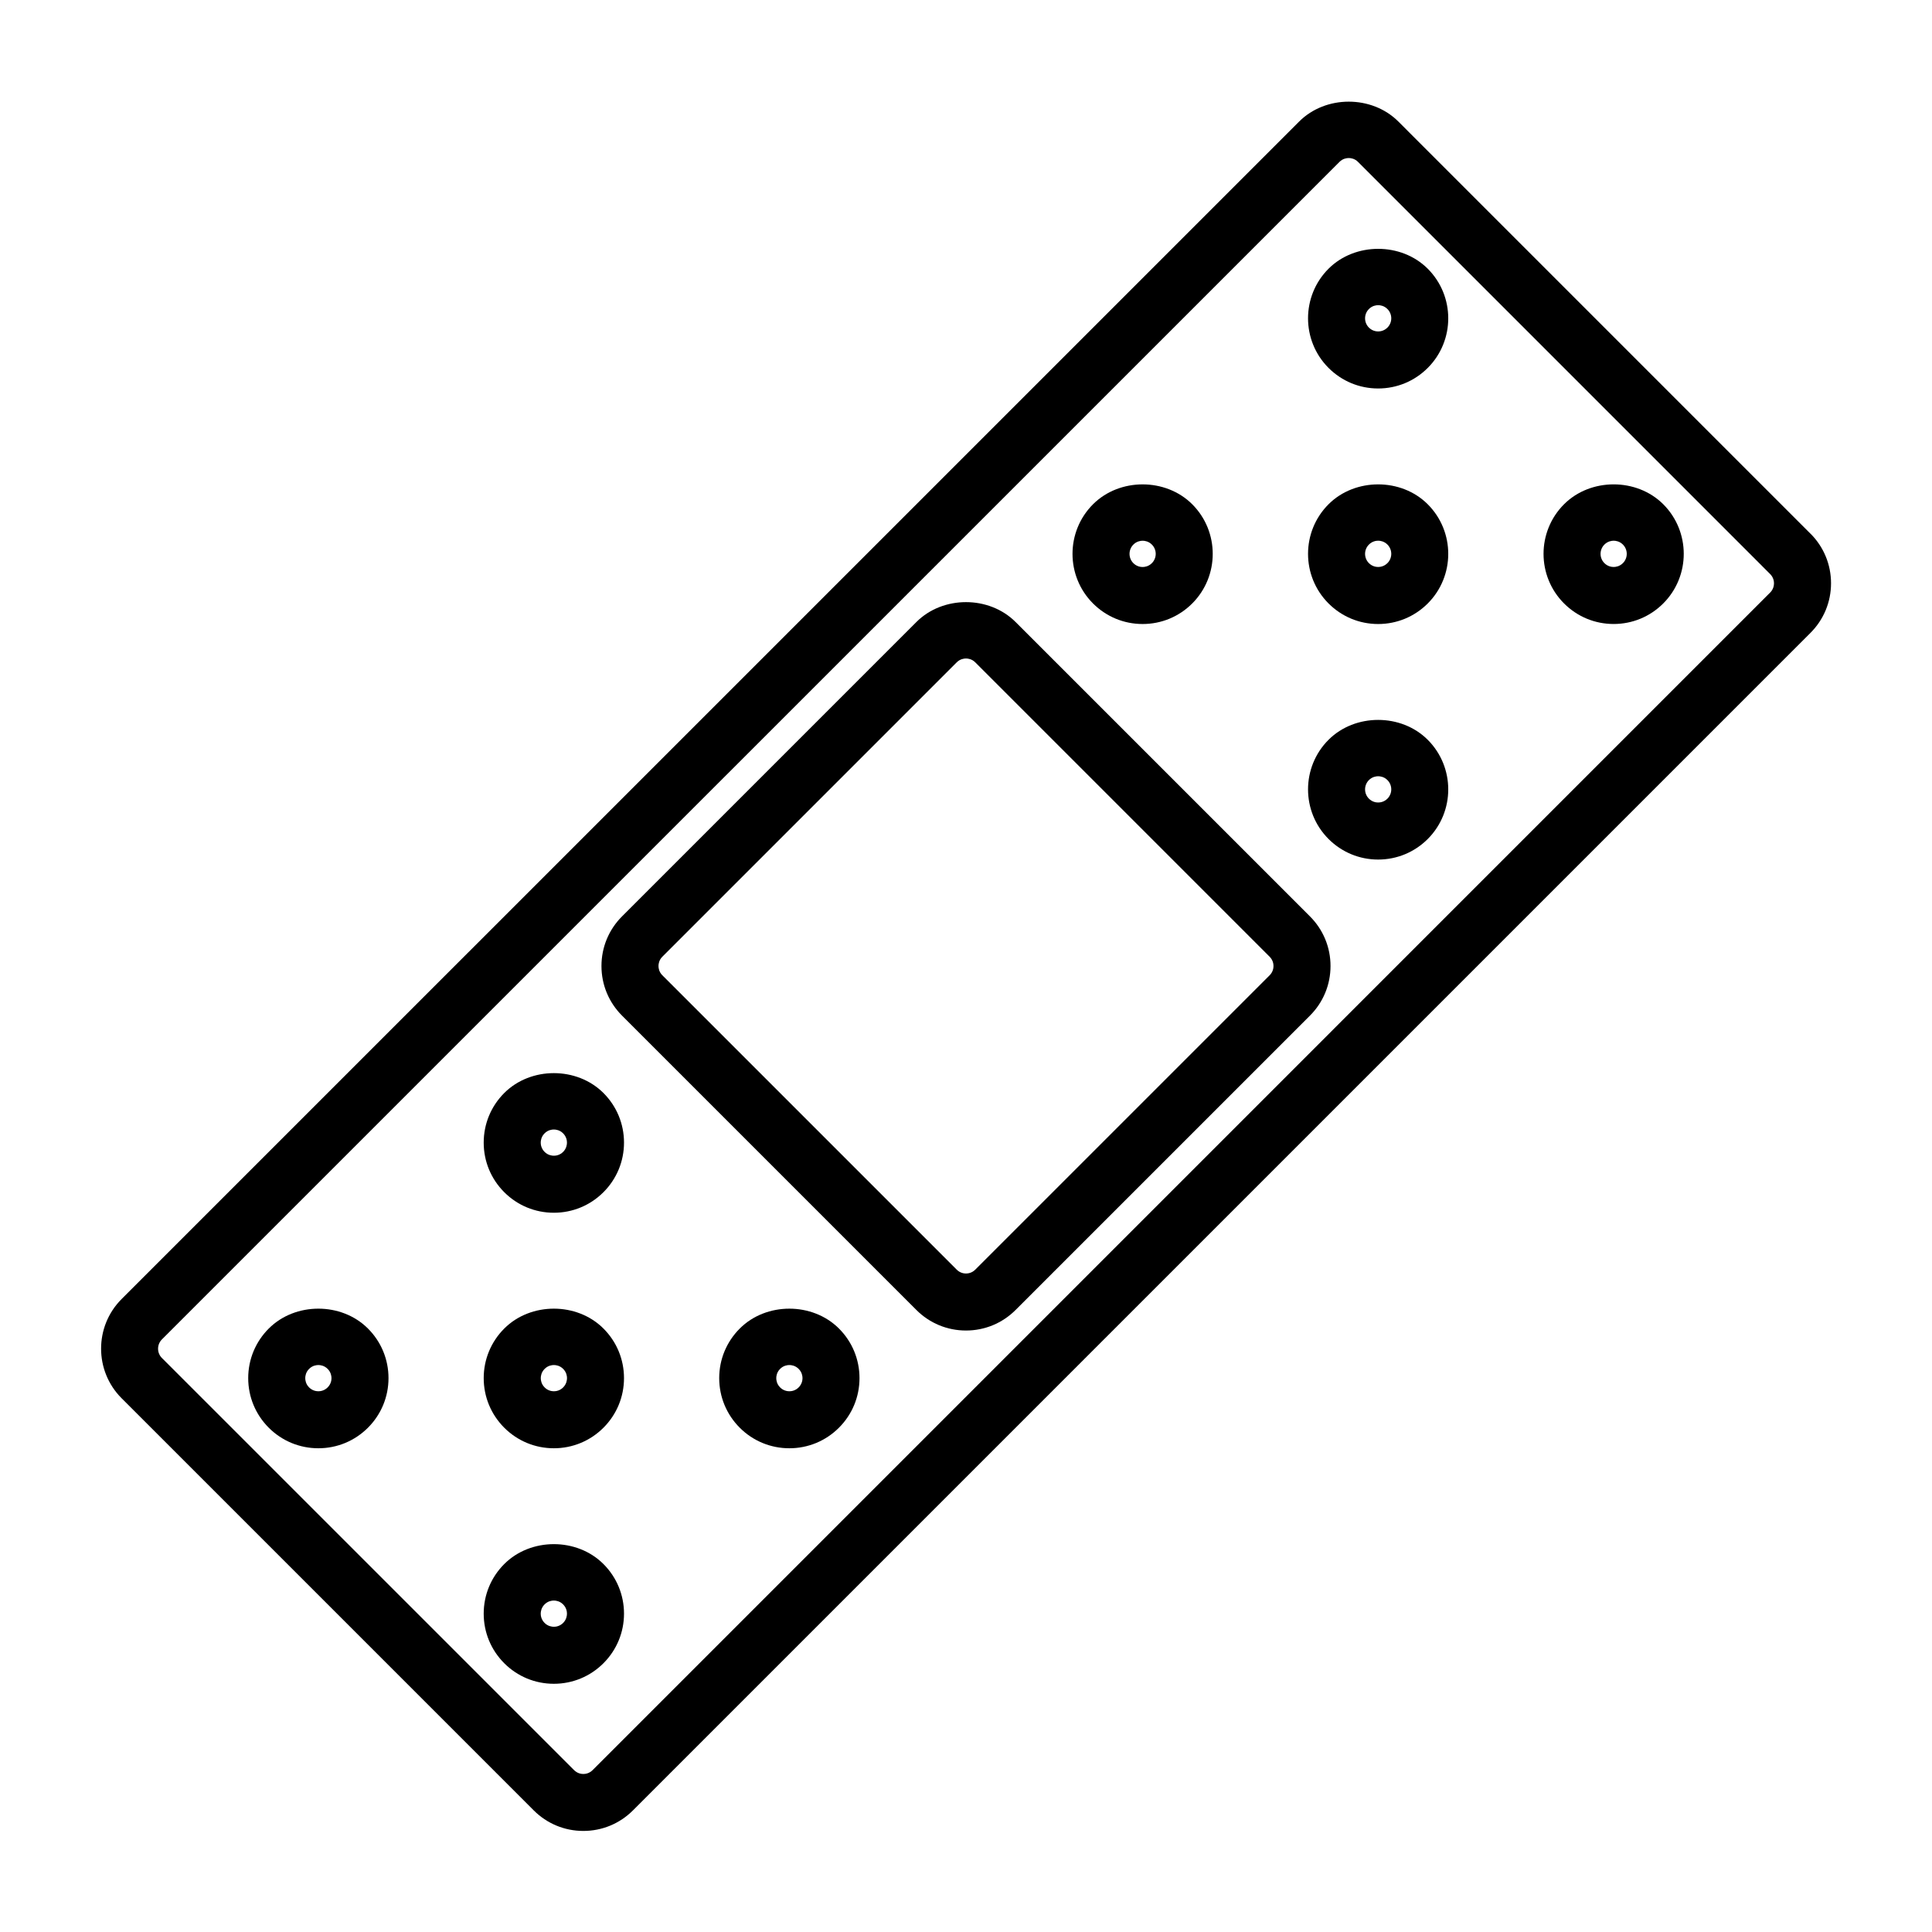 <?xml version="1.0" encoding="UTF-8"?>
<!-- Uploaded to: SVG Repo, www.svgrepo.com, Generator: SVG Repo Mixer Tools -->
<svg fill="#000000" width="800px" height="800px" version="1.1" viewBox="144 144 512 512" xmlns="http://www.w3.org/2000/svg">
 <g>
  <path d="m623.79 285.43-109.21-109.22c-7.027-7.027-19.266-7.027-26.293 0l-312.06 312.05c-7.25 7.246-7.25 19.043 0 26.293l109.22 109.22c3.512 3.512 8.184 5.445 13.145 5.445 4.961 0 9.637-1.934 13.145-5.445l312.06-312.06c3.512-3.512 5.445-8.184 5.445-13.145 0-4.965-1.934-9.637-5.445-13.148zm-10.684 15.602-312.06 312.07c-0.887 0.887-1.918 1.02-2.453 1.02s-1.57-0.133-2.457-1.02l-109.23-109.22c-1.355-1.359-1.355-3.562 0-4.922l312.07-312.06c0.879-0.887 1.918-1.02 2.457-1.02 0.539 0 1.57 0.133 2.453 1.02l109.22 109.23c0.887 0.887 1.02 1.918 1.02 2.453-0.004 0.531-0.133 1.57-1.02 2.457z"/>
  <path d="m413.14 308.84c-7.019-7.027-19.27-7.027-26.289 0l-78.012 78.016c-3.512 3.512-5.445 8.184-5.445 13.145s1.934 9.633 5.445 13.145l78.012 78.012c3.512 3.512 8.184 5.445 13.145 5.445s9.637-1.934 13.145-5.445l78.016-78.012c3.512-3.512 5.445-8.184 5.445-13.145s-1.934-9.637-5.445-13.145zm67.332 93.617-78.02 78.016c-0.887 0.887-1.918 1.02-2.453 1.02s-1.57-0.133-2.457-1.02l-78.016-78.016c-0.887-0.887-1.02-1.918-1.02-2.457 0-0.535 0.133-1.57 1.02-2.457l78.016-78.016c0.887-0.887 1.918-1.02 2.453-1.02s1.57 0.133 2.457 1.02l78.016 78.02c0.887 0.887 1.02 1.918 1.02 2.453 0.004 0.539-0.133 1.57-1.016 2.457z"/>
  <path d="m496.08 277.63c-7.246 7.246-7.246 19.043-0.004 26.289 3.512 3.512 8.184 5.453 13.145 5.453s9.633-1.934 13.145-5.445c7.246-7.246 7.246-19.043 0-26.289-7.019-7.031-19.266-7.027-26.285-0.008zm15.605 15.605c-0.887 0.887-1.926 1.02-2.457 1.02-0.535 0-1.57-0.133-2.453-1.02-1.355-1.355-1.355-3.562 0.004-4.922 0.883-0.883 1.914-1.02 2.449-1.02 0.535 0 1.57 0.133 2.457 1.02 1.355 1.363 1.355 3.57 0 4.922z"/>
  <path d="m496.08 215.21c-7.246 7.246-7.246 19.043-0.004 26.289 3.512 3.512 8.184 5.453 13.145 5.453s9.633-1.934 13.145-5.445c7.246-7.246 7.246-19.043 0-26.293-7.019-7.027-19.266-7.019-26.285-0.004zm15.605 15.605c-0.887 0.887-1.926 1.02-2.457 1.02-0.535 0-1.57-0.133-2.453-1.02-1.355-1.355-1.355-3.562 0-4.918 0.887-0.887 1.918-1.02 2.453-1.02 0.539 0 1.57 0.133 2.457 1.02 1.355 1.355 1.355 3.562 0 4.918z"/>
  <path d="m558.49 277.63c-7.246 7.246-7.246 19.043 0 26.289 3.512 3.512 8.184 5.445 13.145 5.445 4.961 0 9.633-1.934 13.141-5.445 7.246-7.246 7.246-19.043 0.004-26.289-7.023-7.023-19.262-7.023-26.289 0zm15.598 15.605c-0.883 0.883-1.914 1.02-2.449 1.02s-1.57-0.133-2.457-1.02c-1.355-1.355-1.355-3.562 0-4.918 0.887-0.887 1.926-1.02 2.457-1.02 0.535 0 1.57 0.133 2.453 1.02 1.352 1.359 1.352 3.566-0.004 4.918z"/>
  <path d="m446.81 309.37c4.961 0 9.633-1.934 13.141-5.445 7.246-7.246 7.246-19.043 0.004-26.289-7.027-7.027-19.266-7.027-26.293 0-7.246 7.246-7.246 19.043 0 26.289 3.516 3.512 8.188 5.445 13.148 5.445zm-2.457-21.047c0.887-0.887 1.926-1.02 2.457-1.02 0.535 0 1.57 0.133 2.453 1.02 1.355 1.355 1.355 3.562-0.004 4.922-0.883 0.883-1.914 1.02-2.449 1.02s-1.57-0.133-2.457-1.02c-1.355-1.359-1.355-3.566 0-4.922z"/>
  <path d="m496.08 340.05c-7.246 7.246-7.246 19.043-0.004 26.289 3.512 3.512 8.184 5.453 13.145 5.453s9.633-1.934 13.145-5.445c7.246-7.246 7.246-19.043 0-26.293-7.019-7.027-19.266-7.027-26.285-0.004zm15.605 15.602c-0.887 0.887-1.926 1.02-2.457 1.02-0.535 0-1.57-0.133-2.453-1.02-1.355-1.355-1.355-3.562 0-4.918 0.887-0.887 1.918-1.02 2.453-1.02 0.539 0 1.57 0.133 2.457 1.02 1.355 1.355 1.355 3.562 0 4.918z"/>
  <path d="m277.64 496.07c-3.512 3.512-5.453 8.184-5.453 13.145 0 4.961 1.934 9.633 5.445 13.145 3.512 3.512 8.184 5.445 13.145 5.445 4.961 0 9.633-1.934 13.145-5.445s5.445-8.184 5.445-13.145c0-4.961-1.934-9.633-5.445-13.141-7.019-7.027-19.273-7.016-26.281-0.004zm15.605 15.609c-0.887 0.887-1.918 1.02-2.457 1.02-0.539 0-1.57-0.133-2.457-1.02-0.887-0.887-1.02-1.926-1.02-2.457 0-0.535 0.133-1.57 1.02-2.453 0.887-0.887 1.918-1.02 2.457-1.02 0.535 0 1.57 0.133 2.457 1.023 0.883 0.883 1.02 1.914 1.02 2.449-0.004 0.531-0.141 1.57-1.02 2.457z"/>
  <path d="m277.63 433.66c-3.512 3.512-5.445 8.184-5.445 13.145 0 4.961 1.934 9.633 5.445 13.141 3.512 3.512 8.184 5.445 13.145 5.445 4.961 0 9.633-1.934 13.141-5.441 3.512-3.512 5.453-8.184 5.453-13.145 0-4.961-1.934-9.633-5.445-13.145-7.027-7.027-19.273-7.027-26.293 0zm15.609 15.598c-0.887 0.887-1.918 1.02-2.457 1.02-0.539 0-1.57-0.133-2.465-1.023-0.883-0.883-1.02-1.914-1.02-2.449s0.133-1.57 1.02-2.457c0.887-0.887 1.918-1.02 2.457-1.02 0.535 0 1.57 0.133 2.457 1.02 0.887 0.887 1.02 1.926 1.02 2.457s-0.133 1.57-1.012 2.453z"/>
  <path d="m340.05 496.07c-3.512 3.512-5.453 8.184-5.453 13.145 0 4.961 1.934 9.633 5.445 13.145s8.184 5.445 13.145 5.445c4.969 0 9.637-1.934 13.145-5.445 3.512-3.512 5.445-8.184 5.445-13.145 0-4.961-1.934-9.633-5.445-13.141-7.012-7.016-19.266-7.023-26.281-0.004zm15.598 15.609c-0.887 0.887-1.914 1.02-2.453 1.02-0.535 0-1.57-0.133-2.457-1.02-0.887-0.887-1.02-1.926-1.02-2.457 0-0.535 0.133-1.57 1.02-2.453 0.887-0.887 1.918-1.02 2.457-1.02 0.539 0 1.57 0.133 2.457 1.023 0.883 0.883 1.02 1.914 1.02 2.449 0 0.531-0.137 1.57-1.023 2.457z"/>
  <path d="m215.23 496.07c-3.512 3.512-5.453 8.184-5.453 13.145 0 4.961 1.934 9.633 5.445 13.145s8.184 5.445 13.145 5.445c4.961 0 9.633-1.934 13.145-5.445 3.512-3.512 5.445-8.184 5.445-13.145 0-4.961-1.934-9.633-5.445-13.141-7.019-7.027-19.273-7.016-26.281-0.004zm15.598 15.609c-0.887 0.887-1.918 1.02-2.457 1.02-0.539 0-1.57-0.133-2.457-1.02-0.887-0.887-1.02-1.926-1.02-2.457 0-0.535 0.133-1.57 1.02-2.453 0.887-0.887 1.918-1.02 2.457-1.02 0.535 0 1.57 0.133 2.457 1.023 0.883 0.883 1.02 1.914 1.02 2.449 0 0.531-0.133 1.57-1.02 2.457z"/>
  <path d="m277.63 558.49c-3.512 3.512-5.445 8.184-5.445 13.145 0 4.961 1.934 9.633 5.445 13.141 3.512 3.512 8.184 5.445 13.145 5.445 4.961 0 9.633-1.934 13.141-5.441 3.512-3.512 5.453-8.184 5.453-13.145 0-4.961-1.934-9.633-5.445-13.145-7.027-7.035-19.273-7.031-26.293 0zm15.609 15.602c-0.887 0.887-1.918 1.02-2.457 1.02-0.539 0-1.57-0.133-2.465-1.023-0.883-0.883-1.02-1.914-1.02-2.449 0-0.535 0.133-1.57 1.02-2.457 0.887-0.887 1.918-1.02 2.457-1.02 0.535 0 1.57 0.133 2.457 1.02 0.887 0.887 1.02 1.926 1.02 2.457 0 0.535-0.133 1.566-1.012 2.453z"/>
 </g>
</svg>